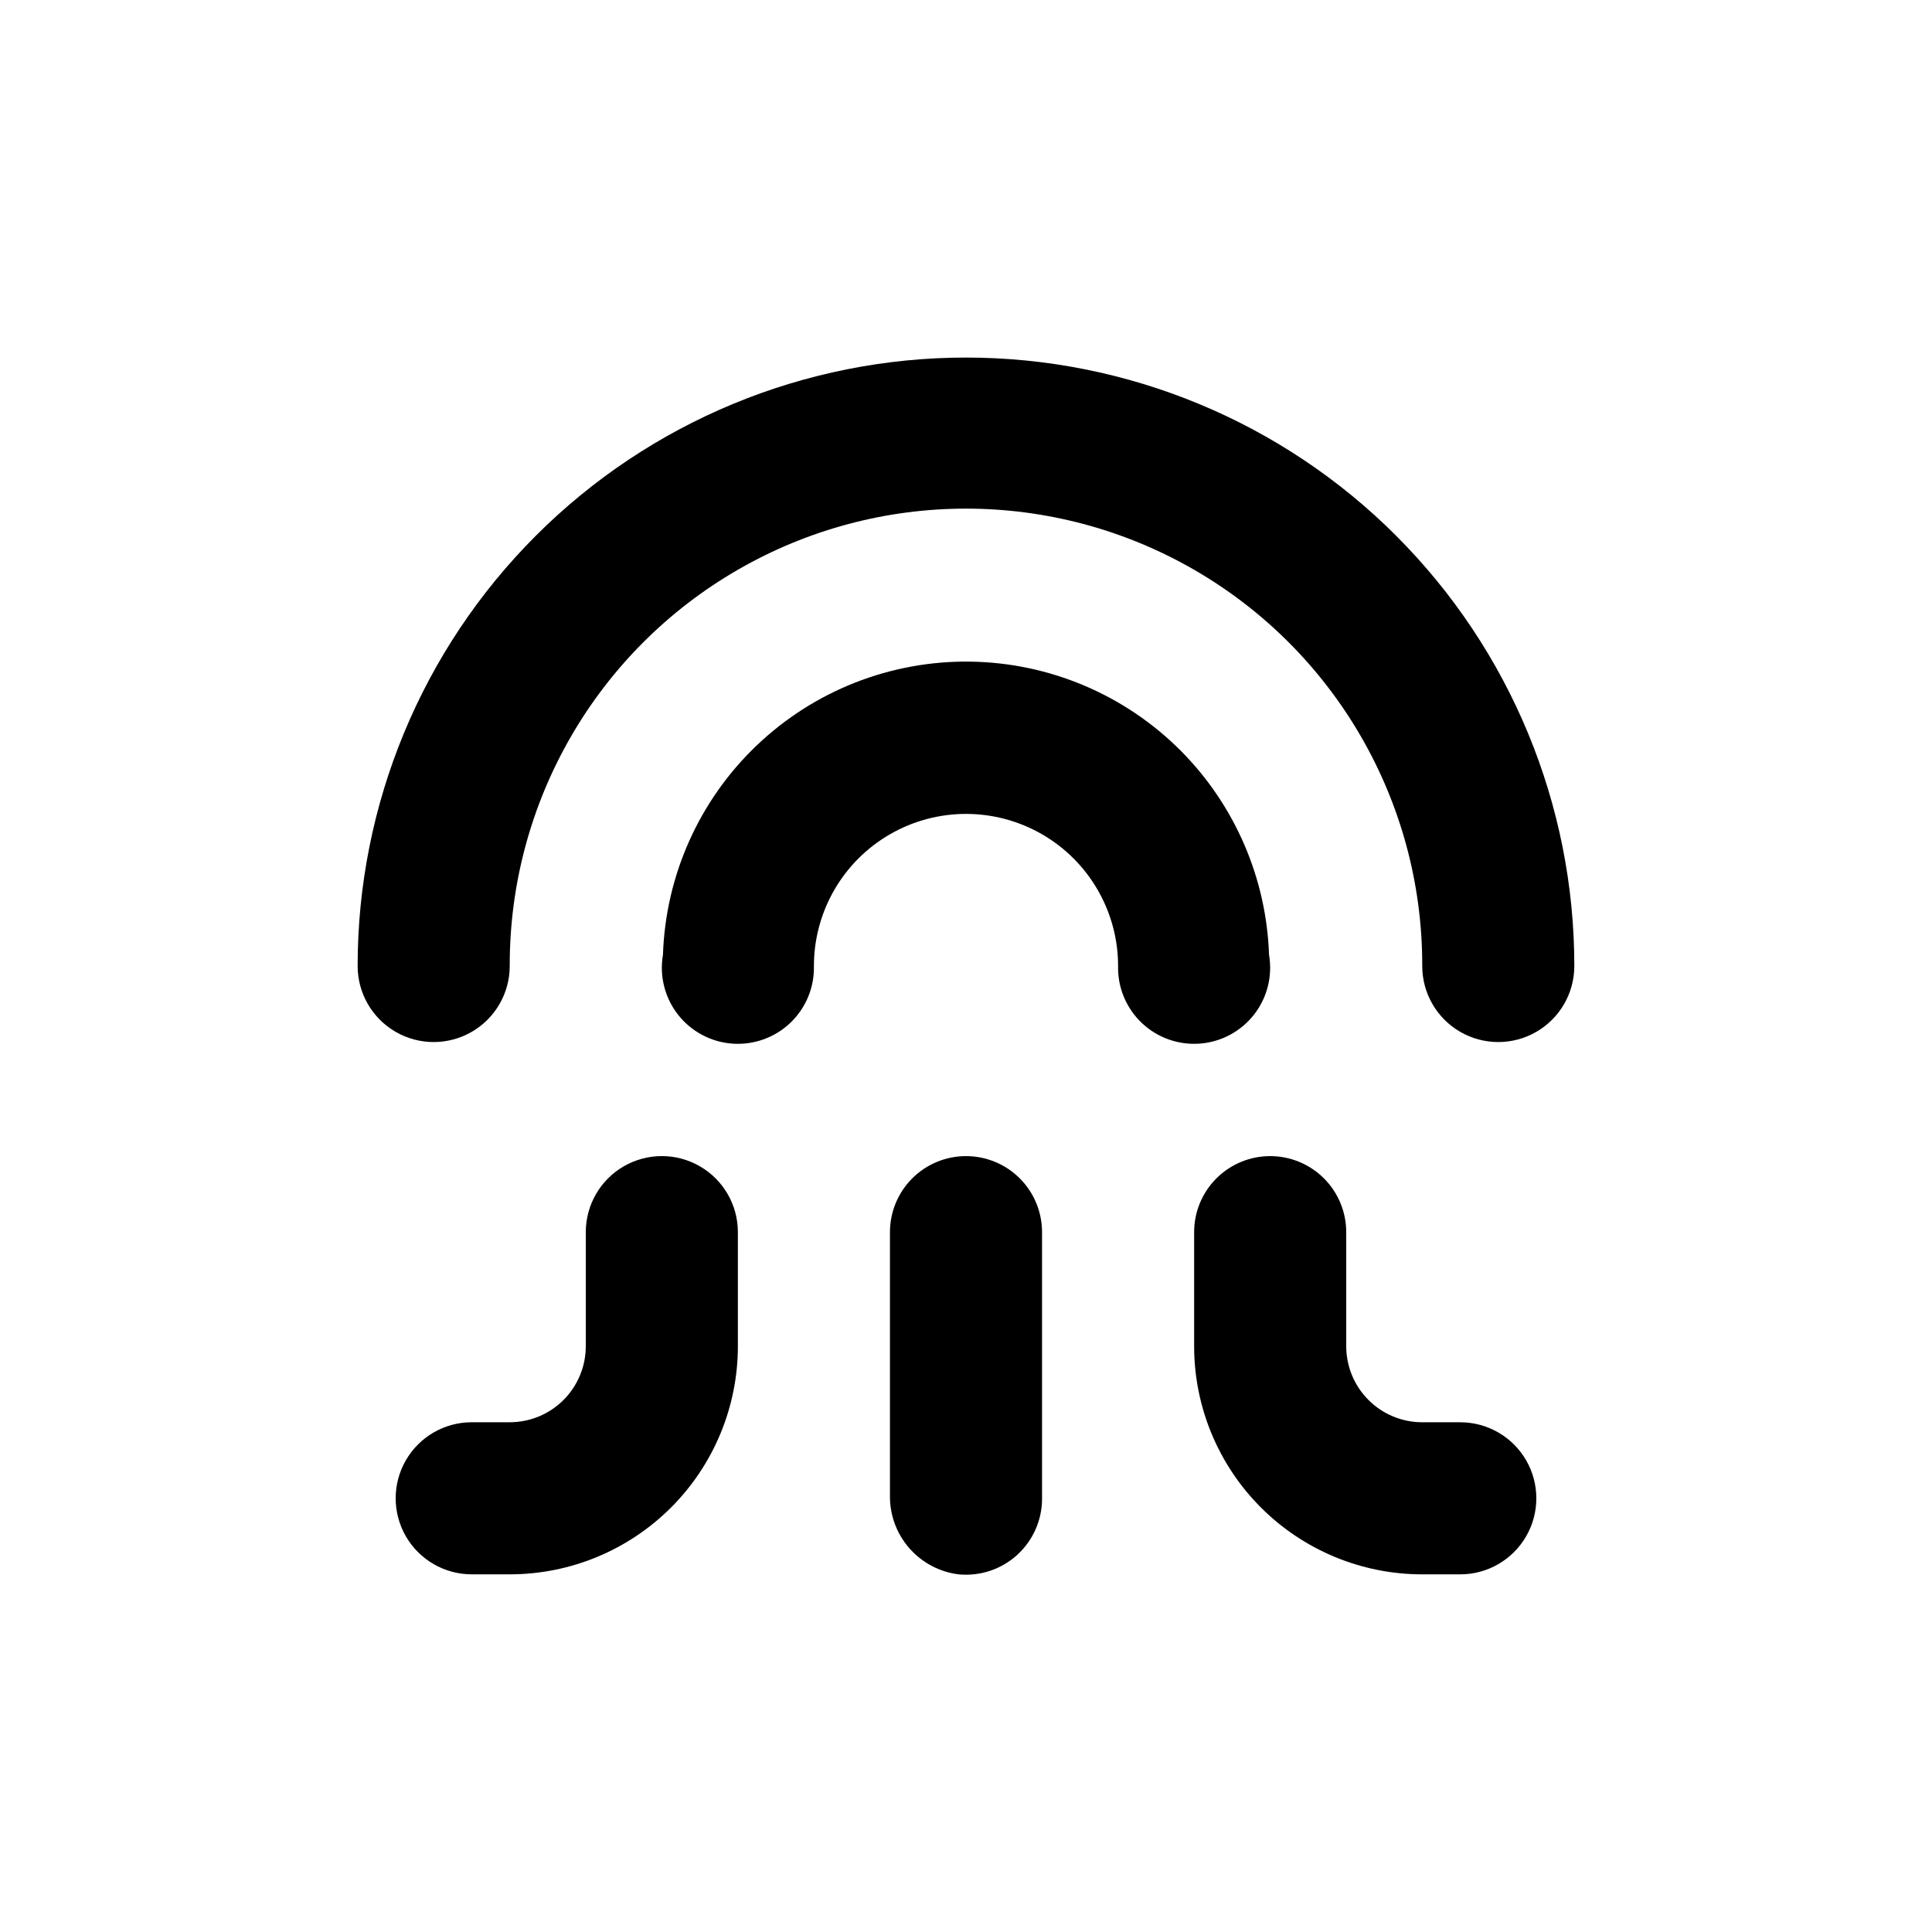 <?xml version="1.0" encoding="UTF-8"?>
<!-- Uploaded to: SVG Find, www.svgrepo.com, Generator: SVG Find Mixer Tools -->
<svg fill="#000000" width="800px" height="800px" version="1.1" viewBox="144 144 512 512" xmlns="http://www.w3.org/2000/svg">
 <g>
  <path d="m480.61 450.38c-5.348 0-10.473 2.125-14.25 5.902-3.781 3.781-5.902 8.906-5.902 14.25v30.23c0 16.031 6.367 31.41 17.707 42.75 11.336 11.336 26.715 17.707 42.75 17.707h10.078-0.004c7.199 0 13.852-3.844 17.453-10.078 3.602-6.234 3.602-13.918 0-20.152-3.602-6.234-10.254-10.074-17.453-10.074h-10.074c-5.348 0-10.473-2.125-14.25-5.902-3.781-3.781-5.902-8.906-5.902-14.25v-30.23c0-5.344-2.125-10.469-5.902-14.25-3.781-3.777-8.906-5.902-14.25-5.902z"/>
  <path d="m299.24 470.53v30.23c0 5.344-2.125 10.469-5.902 14.25-3.781 3.777-8.906 5.902-14.25 5.902h-10.078c-7.199 0-13.852 3.84-17.453 10.074-3.598 6.234-3.598 13.918 0 20.152 3.602 6.234 10.254 10.078 17.453 10.078h10.078c16.031 0 31.41-6.371 42.746-17.707 11.34-11.34 17.711-26.719 17.711-42.75v-30.23c0-7.199-3.844-13.852-10.078-17.453-6.234-3.598-13.918-3.598-20.152 0-6.234 3.602-10.074 10.254-10.074 17.453z"/>
  <path d="m400 450.38c-5.348 0-10.473 2.125-14.25 5.902-3.781 3.781-5.902 8.906-5.902 14.25v69.676c-0.102 5.133 1.699 10.117 5.059 14 3.359 3.879 8.035 6.375 13.129 7.012 5.676 0.555 11.32-1.32 15.535-5.16 4.219-3.844 6.609-9.289 6.582-14.992v-70.535c0-5.344-2.125-10.469-5.902-14.25-3.781-3.777-8.906-5.902-14.25-5.902z"/>
  <path d="m456.98 343.02c-14.832-14.914-34.918-23.414-55.945-23.684-21.027-0.27-41.324 7.715-56.531 22.238-15.207 14.523-24.117 34.434-24.812 55.453-0.973 5.602 0.469 11.355 3.965 15.84 3.496 4.481 8.727 7.281 14.398 7.703 5.668 0.418 11.254-1.574 15.375-5.492 4.121-3.918 6.398-9.395 6.266-15.078 0-14.402 7.68-27.707 20.152-34.906 12.469-7.199 27.832-7.199 40.305 0 12.469 7.199 20.152 20.504 20.152 34.906-0.137 5.684 2.141 11.16 6.262 15.078s9.707 5.91 15.379 5.492c5.668-0.422 10.898-3.223 14.395-7.703 3.496-4.484 4.938-10.238 3.965-15.84-0.691-20.301-9.023-39.59-23.324-54.008z"/>
  <path d="m514.01 285.99c-30.234-30.242-71.246-47.234-114.01-47.234-42.766 0-83.777 16.988-114.01 47.227-30.238 30.242-47.219 71.254-47.211 114.02 0 7.199 3.84 13.852 10.074 17.449 6.234 3.602 13.918 3.602 20.152 0 6.234-3.598 10.078-10.25 10.078-17.449v-0.301-0.004c0-43.199 23.043-83.113 60.457-104.71 37.41-21.598 83.5-21.598 120.91 0 37.41 21.602 60.457 61.516 60.457 104.71v0.301 0.004c0 7.199 3.84 13.852 10.074 17.449 6.234 3.602 13.918 3.602 20.152 0 6.234-3.598 10.078-10.25 10.078-17.449 0.004-42.762-16.977-83.773-47.207-114.01z"/>
 </g>
</svg>